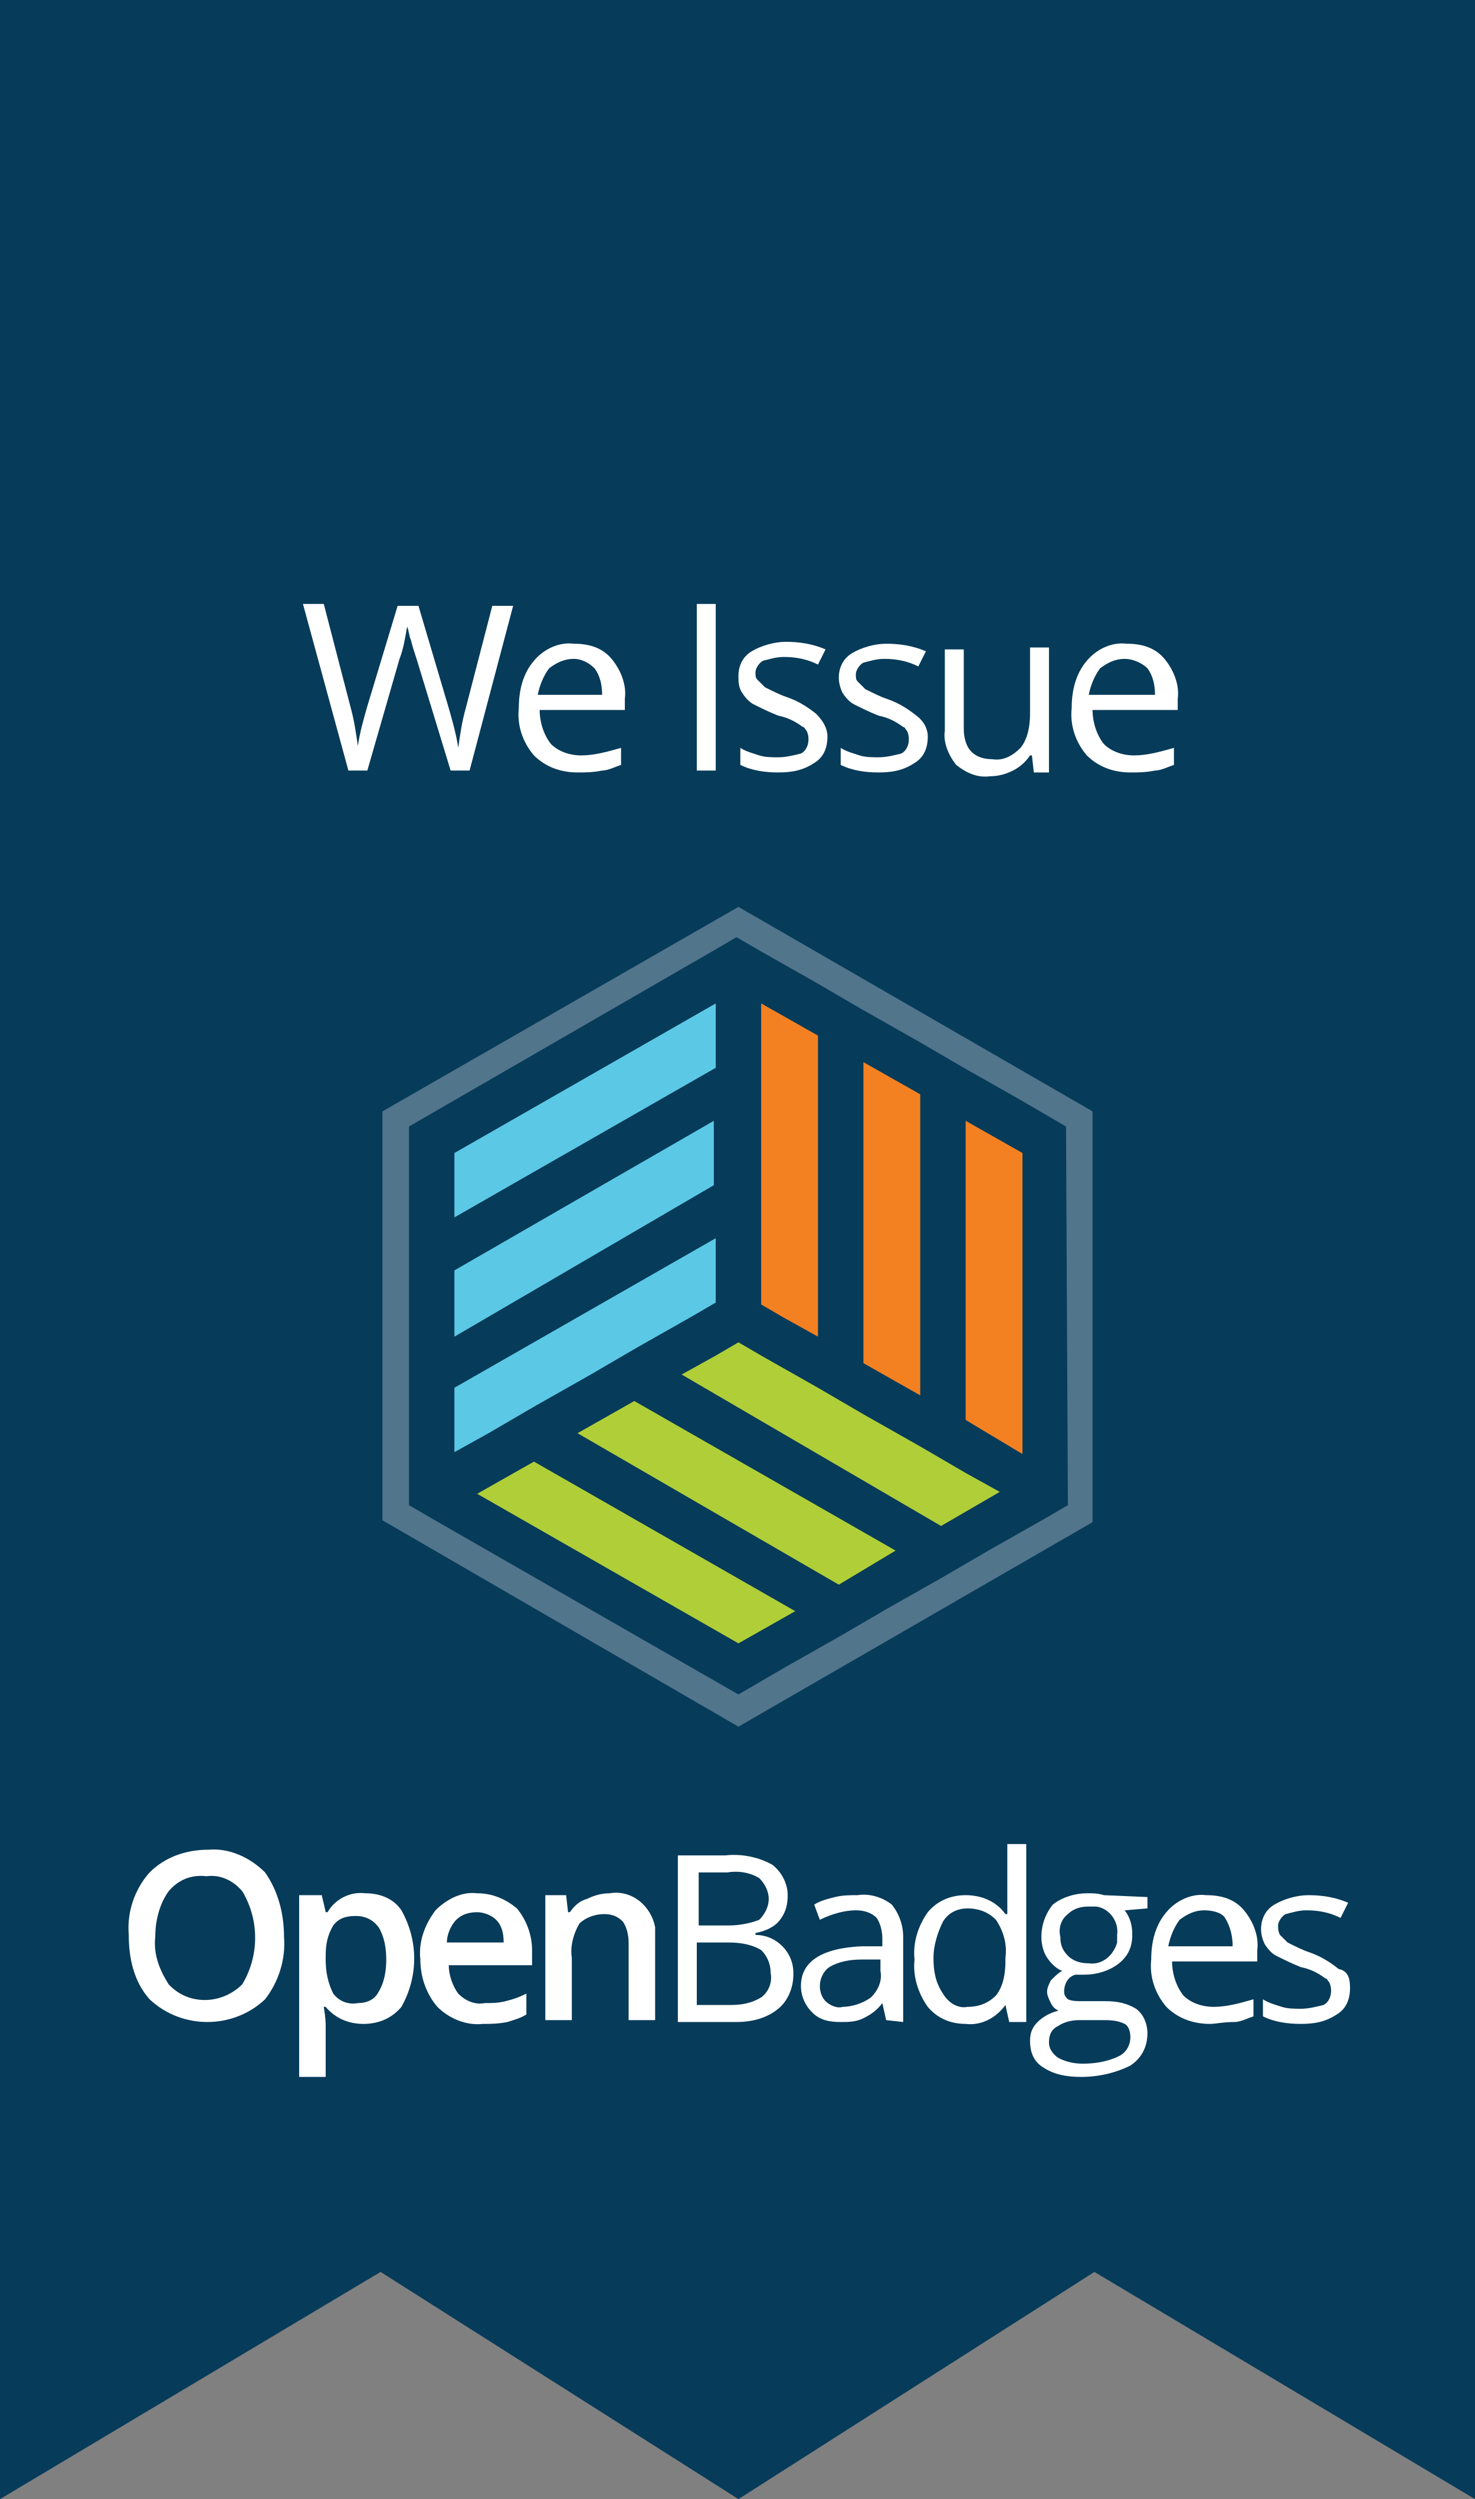 <?xml version="1.0" encoding="utf-8"?>
<!-- Generator: Adobe Illustrator 19.2.1, SVG Export Plug-In . SVG Version: 6.00 Build 0)  -->
<!DOCTYPE svg PUBLIC "-//W3C//DTD SVG 1.1//EN" "http://www.w3.org/Graphics/SVG/1.1/DTD/svg11.dtd">
<svg version="1.1" id="Layer_1" xmlns="http://www.w3.org/2000/svg" xmlns:xlink="http://www.w3.org/1999/xlink" x="0px" y="0px"
	 viewBox="0 0 77.9 132" enable-background="new 0 0 77.9 132" xml:space="preserve">
<rect x="0" y="0" width="77.9" height="132" fill="#808080" stroke="none"/>
<title>openbadges_pennant</title>
<g>
	<polygon fill="#073B5A" points="77.9,132 57.8,120 39,132 20.1,120 0,132 0,0 77.9,0 	"/>
	<path opacity="0.3" fill="#FFFFFF" enable-background="new    " d="M39,47.9L20.2,58.7v21.6L39,91.2l18.7-10.8V58.7L39,47.9z
		 M24,67.1l13.8-7.9v3.4L24,70.6V67.1L24,67.1z M50.9,75.1V59.2l3,1.7v15.9L50.9,75.1z M45.5,56.1l3,1.7v15.8l-3-1.7V56.1L45.5,56.1
		z M40.1,53l3,1.7v15.9l-1.8-1l-1.2-0.7V53L40.1,53z M24,60.9L37.8,53v3.4L24,64.4V60.9z M37.8,65.4v3.4l-1.2,0.7l-3,1.7l-2.4,1.4
		l-3,1.7l-2.4,1.4l-1.8,1v-3.5L37.8,65.4z M25.2,78.9l3-1.7L42,85.1l-3,1.7L25.2,78.9z M30.5,75.8l3-1.7L47.3,82l-3,1.7L30.5,75.8z
		 M35.9,72.7l1.8-1l1.2-0.7l1.2,0.7l3,1.7l2.4,1.4l3,1.7l2.4,1.4l1.8,1l-3,1.7L35.9,72.7z"/>
	<polygon fill="#F48121" points="39.3,51.4 39.3,69.2 54.6,78.7 54.6,59.5 	"/>
	<polygon fill="#B0CE38" points="54.2,78.8 38.7,87.7 22.9,79.2 39.5,69.6 	"/>
	<polygon fill="#5BC9E5" points="38.5,51.4 38.5,69.2 23.2,78.7 23.2,59.5 	"/>
	<path fill="#073B5A" d="M56.3,59.5l-2.4-1.4l-3-1.7L48.5,55l-3-1.7l-2.4-1.4l-3-1.7l-1.2-0.7l-1.2,0.7l-16.1,9.3v20l1.2,0.7
		L39,89.5l2.4-1.4l3-1.7l2.4-1.4l3-1.7l2.4-1.4l3-1.7l1.2-0.7L56.3,59.5L56.3,59.5L56.3,59.5z M51,59.2l3,1.7v15.9L51,75V59.2z
		 M45.6,56.1l3,1.7v15.9l-3-1.7V56.1L45.6,56.1z M40.2,53l3,1.7v15.9l-1.8-1l-1.2-0.7V53L40.2,53z M24,60.9L37.8,53v3.4L24,64.3
		V60.9z M24,67.1l13.7-7.9v3.4L24,70.6L24,67.1L24,67.1z M24,73.3l13.8-7.9v3.4l-1.2,0.7l-3,1.7l-2.4,1.4l-3,1.7l-2.4,1.4l-1.8,1
		L24,73.3L24,73.3z M39,86.8l-13.8-7.9l3-1.7L42,85.1L39,86.8z M44.3,83.7l-13.8-8l3-1.7l13.8,7.9L44.3,83.7z M49.7,80.6L36,72.6
		l1.8-1l1.2-0.7l1.2,0.7l3,1.7l2.4,1.4l3,1.7l2.4,1.4l1.8,1L49.7,80.6z"/>
	<path fill="#FFFFFF" d="M24.8,40.7h-1L22,34.8c-0.1-0.3-0.2-0.6-0.3-1c-0.1-0.2-0.1-0.5-0.2-0.7c-0.1,0.6-0.2,1.2-0.4,1.7l-1.7,5.9
		h-1L16,31.9h1.1l1.4,5.4c0.2,0.7,0.3,1.4,0.4,2.1c0.1-0.7,0.3-1.4,0.5-2.1l1.6-5.3h1.1l1.6,5.4c0.2,0.7,0.4,1.4,0.5,2.1
		c0.1-0.7,0.2-1.4,0.4-2.1l1.4-5.4h1.1L24.8,40.7z"/>
	<path fill="#FFFFFF" d="M30.5,40.8c-0.9,0-1.7-0.3-2.3-0.9c-0.6-0.7-0.9-1.6-0.8-2.5c0-0.9,0.2-1.8,0.8-2.5c0.5-0.6,1.3-1,2.1-0.9
		c0.8,0,1.5,0.2,2,0.8c0.5,0.6,0.8,1.4,0.7,2.1v0.6h-4.5c0,0.6,0.2,1.3,0.6,1.8c0.4,0.4,1,0.6,1.6,0.6c0.7,0,1.4-0.2,2.1-0.4v0.9
		c-0.3,0.1-0.7,0.3-1,0.3C31.3,40.8,30.9,40.8,30.5,40.8z M30.3,34.8c-0.5,0-0.9,0.2-1.3,0.5c-0.3,0.4-0.5,0.9-0.6,1.4h3.4
		c0-0.5-0.1-1-0.4-1.4C31.1,35,30.7,34.8,30.3,34.8L30.3,34.8z"/>
	<path fill="#FFFFFF" d="M36.8,40.7v-8.8h1v8.8H36.8z"/>
	<path fill="#FFFFFF" d="M43.7,38.9c0,0.6-0.2,1.1-0.7,1.4c-0.6,0.4-1.2,0.5-1.9,0.5c-0.7,0-1.4-0.1-2-0.4v-0.9
		c0.3,0.2,0.7,0.3,1,0.4c0.3,0.1,0.7,0.1,1,0.1c0.4,0,0.8-0.1,1.2-0.2c0.4-0.2,0.5-0.8,0.3-1.2c-0.1-0.1-0.1-0.2-0.2-0.2
		c-0.4-0.3-0.8-0.5-1.3-0.6c-0.5-0.2-0.9-0.4-1.3-0.6c-0.2-0.1-0.4-0.3-0.6-0.6C39,36.3,39,36,39,35.7c0-0.5,0.2-1,0.7-1.3
		c0.5-0.3,1.2-0.5,1.8-0.5c0.7,0,1.4,0.1,2.1,0.4l-0.4,0.8c-0.6-0.3-1.2-0.4-1.8-0.4c-0.4,0-0.7,0.1-1.1,0.2
		c-0.2,0.1-0.4,0.4-0.4,0.6c0,0.2,0,0.3,0.1,0.4c0.1,0.1,0.3,0.3,0.4,0.4c0.4,0.2,0.8,0.4,1.1,0.5c0.6,0.2,1.1,0.5,1.6,0.9
		C43.5,38.1,43.7,38.5,43.7,38.9z"/>
	<path fill="#FFFFFF" d="M49,38.9c0,0.6-0.2,1.1-0.7,1.4c-0.6,0.4-1.2,0.5-1.9,0.5c-0.7,0-1.4-0.1-2-0.4v-0.9c0.3,0.2,0.7,0.3,1,0.4
		c0.3,0.1,0.7,0.1,1,0.1c0.4,0,0.8-0.1,1.2-0.2c0.4-0.2,0.5-0.8,0.3-1.2c-0.1-0.1-0.1-0.2-0.2-0.2c-0.4-0.3-0.8-0.5-1.3-0.6
		c-0.5-0.2-0.9-0.4-1.3-0.6c-0.2-0.1-0.4-0.3-0.6-0.6c-0.1-0.2-0.2-0.5-0.2-0.8c0-0.5,0.2-1,0.7-1.3c0.5-0.3,1.2-0.5,1.8-0.5
		c0.7,0,1.4,0.1,2.1,0.4l-0.4,0.8c-0.6-0.3-1.2-0.4-1.8-0.4c-0.4,0-0.7,0.1-1.1,0.2c-0.2,0.1-0.4,0.4-0.4,0.6c0,0.2,0,0.3,0.1,0.4
		c0.1,0.1,0.3,0.3,0.4,0.4c0.4,0.2,0.8,0.4,1.1,0.5c0.6,0.2,1.1,0.5,1.6,0.9C48.8,38.1,49,38.5,49,38.9z"/>
	<path fill="#FFFFFF" d="M50.9,34.2v4.3c0,0.4,0.1,0.9,0.4,1.2c0.3,0.3,0.7,0.4,1.1,0.4c0.6,0.1,1.1-0.2,1.5-0.6
		c0.4-0.5,0.5-1.2,0.5-1.8v-3.5h1v6.6h-0.8l-0.1-0.9h-0.1c-0.2,0.3-0.5,0.6-0.9,0.8c-0.4,0.2-0.8,0.3-1.2,0.3
		c-0.7,0.1-1.3-0.2-1.8-0.6c-0.4-0.5-0.7-1.2-0.6-1.8v-4.3H50.9L50.9,34.2z"/>
	<path fill="#FFFFFF" d="M59.7,40.8c-0.9,0-1.7-0.3-2.3-0.9c-0.6-0.7-0.9-1.6-0.8-2.5c0-0.9,0.2-1.8,0.8-2.5c0.5-0.6,1.3-1,2.1-0.9
		c0.8,0,1.5,0.2,2,0.8c0.5,0.6,0.8,1.4,0.7,2.1v0.6h-4.5c0,0.6,0.2,1.3,0.6,1.8c0.4,0.4,1,0.6,1.6,0.6c0.7,0,1.4-0.2,2.1-0.4v0.9
		c-0.3,0.1-0.7,0.3-1,0.3C60.5,40.8,60.1,40.8,59.7,40.8z M59.4,34.8c-0.5,0-0.9,0.2-1.3,0.5c-0.3,0.4-0.5,0.9-0.6,1.4H61
		c0-0.5-0.1-1-0.4-1.4C60.3,35,59.8,34.8,59.4,34.8L59.4,34.8z"/>
	<path fill="#FFFFFF" d="M15,102.3c0.1,1.2-0.3,2.4-1,3.3c-1.7,1.6-4.4,1.6-6.1,0c-0.8-0.9-1.1-2.1-1.1-3.4
		c-0.1-1.2,0.3-2.4,1.1-3.3c0.8-0.8,1.9-1.2,3.1-1.2c1.1-0.1,2.2,0.4,3,1.2C14.7,99.9,15,101.1,15,102.3z M8.2,102.3
		c-0.1,0.9,0.2,1.7,0.7,2.5c1,1.1,2.7,1.1,3.8,0.1c0,0,0.1-0.1,0.1-0.1c0.9-1.5,0.9-3.4,0-4.9c-0.5-0.6-1.2-0.9-1.9-0.8
		c-0.8-0.1-1.5,0.2-2,0.8C8.4,100.6,8.2,101.5,8.2,102.3L8.2,102.3z"/>
	<path fill="#FFFFFF" d="M19.2,106.9c-0.8,0-1.5-0.3-2-0.9h-0.1c0.1,0.6,0.1,0.9,0.1,1v2.7h-1.4v-9.6H17c0,0.1,0.1,0.4,0.2,0.9h0.1
		c0.4-0.7,1.2-1.1,2-1c0.8,0,1.5,0.3,1.9,0.9c0.9,1.6,0.9,3.5,0,5.1C20.7,106.6,20,106.9,19.2,106.9z M18.8,101.2
		c-0.5,0-0.9,0.1-1.2,0.5c-0.3,0.5-0.4,1-0.4,1.6v0.2c0,0.6,0.1,1.2,0.4,1.8c0.3,0.4,0.8,0.6,1.3,0.5c0.5,0,0.9-0.2,1.1-0.6
		c0.3-0.5,0.4-1.1,0.4-1.7c0-0.6-0.1-1.2-0.4-1.7C19.7,101.4,19.3,101.2,18.8,101.2z"/>
	<path fill="#FFFFFF" d="M25.5,106.9c-0.9,0.1-1.8-0.3-2.4-0.9c-0.6-0.7-0.9-1.6-0.9-2.5c-0.1-0.9,0.2-1.8,0.8-2.6
		c0.6-0.6,1.4-1,2.2-0.9c0.8,0,1.5,0.3,2.1,0.8c0.5,0.6,0.8,1.4,0.8,2.2v0.8h-4.4c0,0.5,0.2,1.1,0.5,1.5c0.4,0.4,0.9,0.6,1.4,0.5
		c0.4,0,0.7,0,1.1-0.1c0.4-0.1,0.7-0.2,1.1-0.4v1.1c-0.3,0.2-0.7,0.3-1,0.4C26.3,106.9,25.9,106.9,25.5,106.9z M25.2,101
		c-0.4,0-0.8,0.1-1.1,0.4c-0.3,0.3-0.5,0.8-0.5,1.2h3c0-0.5-0.1-0.9-0.4-1.2C26,101.2,25.6,101,25.2,101L25.2,101z"/>
	<path fill="#FFFFFF" d="M34.6,106.7h-1.4v-4.1c0-0.4-0.1-0.8-0.3-1.1c-0.3-0.3-0.6-0.4-1-0.4c-0.5,0-1,0.2-1.3,0.5
		c-0.3,0.5-0.5,1.2-0.4,1.8v3.3h-1.4v-6.6h1.1L30,101h0.1c0.2-0.3,0.5-0.6,0.9-0.7c0.4-0.2,0.8-0.3,1.2-0.3c1.2-0.2,2.2,0.7,2.4,1.8
		c0,0.2,0,0.4,0,0.6L34.6,106.7L34.6,106.7z"/>
	<path fill="#FFFFFF" d="M35.8,98h2.5c0.9-0.1,1.8,0.1,2.5,0.5c0.5,0.4,0.8,1,0.8,1.6c0,0.5-0.1,0.9-0.4,1.3
		c-0.3,0.4-0.8,0.6-1.3,0.7v0.1c1.1,0,2,0.9,2,2c0,0,0,0.1,0,0.1c0,0.7-0.3,1.4-0.8,1.8c-0.6,0.5-1.4,0.7-2.2,0.7h-3.1L35.8,98
		L35.8,98z M36.8,101.7h1.7c0.5,0,1.1-0.1,1.6-0.3c0.3-0.3,0.5-0.7,0.5-1.1c0-0.4-0.2-0.8-0.5-1.1c-0.5-0.3-1.1-0.4-1.7-0.3h-1.5
		V101.7z M36.8,102.6v3.3h1.8c0.6,0,1.1-0.1,1.6-0.4c0.4-0.3,0.6-0.8,0.5-1.3c0-0.5-0.2-0.9-0.5-1.2c-0.5-0.3-1.1-0.4-1.7-0.4
		L36.8,102.6L36.8,102.6z"/>
	<path fill="#FFFFFF" d="M46.8,106.7l-0.2-0.9l0,0c-0.3,0.4-0.6,0.6-1,0.8c-0.4,0.2-0.8,0.2-1.2,0.2c-0.6,0-1.1-0.1-1.5-0.5
		c-0.4-0.4-0.6-0.9-0.6-1.4c0-1.3,1.1-2,3.2-2.1h1.1v-0.4c0-0.4-0.1-0.8-0.3-1.1c-0.3-0.3-0.7-0.4-1.1-0.4c-0.6,0-1.3,0.2-1.9,0.5
		l-0.3-0.8c0.3-0.2,0.7-0.3,1.1-0.4c0.4-0.1,0.8-0.1,1.2-0.1c0.6-0.1,1.3,0.1,1.8,0.5c0.4,0.5,0.6,1.1,0.6,1.7v4.5L46.8,106.7
		L46.8,106.7z M44.5,106c0.5,0,1.1-0.2,1.5-0.5c0.4-0.4,0.6-0.9,0.5-1.4v-0.6h-1c-0.6,0-1.2,0.1-1.7,0.4c-0.3,0.2-0.5,0.6-0.5,1
		c0,0.3,0.1,0.6,0.3,0.8C43.8,105.9,44.2,106.1,44.5,106z"/>
	<path fill="#FFFFFF" d="M53.1,105.9L53.1,105.9c-0.5,0.7-1.3,1.1-2.1,1c-0.8,0-1.5-0.3-2-0.9c-0.5-0.7-0.8-1.6-0.7-2.5
		c-0.1-0.9,0.2-1.8,0.7-2.5c0.5-0.6,1.2-0.9,2-0.9c0.8,0,1.6,0.3,2.1,1h0.1v-0.5v-0.5v-2.7h1v9.4h-0.9L53.1,105.9z M51.1,106
		c0.6,0,1.1-0.2,1.5-0.6c0.4-0.5,0.5-1.2,0.5-1.8v-0.2c0.1-0.7-0.1-1.4-0.5-2c-0.4-0.4-0.9-0.6-1.5-0.6c-0.5,0-1,0.2-1.3,0.7
		c-0.3,0.6-0.5,1.3-0.5,1.9c0,0.7,0.1,1.3,0.5,1.9C50.1,105.8,50.6,106.1,51.1,106L51.1,106z"/>
	<path fill="#FFFFFF" d="M60.6,100.2v0.6l-1.2,0.1c0.3,0.4,0.4,0.8,0.4,1.3c0,0.6-0.2,1.1-0.7,1.5c-0.5,0.4-1.2,0.6-1.8,0.6
		c-0.2,0-0.4,0-0.5,0c-0.4,0.1-0.6,0.5-0.6,0.9c0,0.2,0.1,0.3,0.2,0.4c0.2,0.1,0.5,0.1,0.8,0.1h1.2c0.6,0,1.1,0.1,1.6,0.4
		c0.4,0.3,0.6,0.8,0.6,1.3c0,0.7-0.3,1.3-0.9,1.7c-0.8,0.4-1.7,0.6-2.6,0.6c-0.7,0-1.4-0.1-2-0.5c-0.5-0.3-0.7-0.8-0.7-1.4
		c0-0.4,0.1-0.7,0.4-1c0.3-0.3,0.7-0.5,1.1-0.6c-0.2-0.1-0.3-0.2-0.4-0.4c-0.1-0.2-0.2-0.4-0.2-0.6c0-0.2,0.1-0.4,0.2-0.6
		c0.2-0.2,0.4-0.4,0.6-0.5c-0.3-0.1-0.6-0.4-0.8-0.7c-0.2-0.3-0.3-0.7-0.3-1.1c0-0.6,0.2-1.2,0.6-1.7c0.5-0.4,1.2-0.6,1.8-0.6
		c0.3,0,0.6,0,0.9,0.1L60.6,100.2L60.6,100.2z M55.4,107.9c0,0.3,0.2,0.6,0.5,0.8c0.4,0.2,0.8,0.3,1.3,0.3c0.6,0,1.3-0.1,1.9-0.4
		c0.4-0.2,0.6-0.6,0.6-1c0-0.3-0.1-0.6-0.3-0.7c-0.4-0.2-0.8-0.2-1.2-0.2h-1.2c-0.4,0-0.8,0.1-1.1,0.3
		C55.5,107.2,55.4,107.5,55.4,107.9L55.4,107.9z M56,102.3c0,0.4,0.1,0.7,0.4,1c0.3,0.3,0.7,0.4,1.1,0.4c0.7,0.1,1.3-0.4,1.5-1.1
		c0-0.1,0-0.2,0-0.4c0.1-0.7-0.4-1.4-1.1-1.5c-0.1,0-0.2,0-0.4,0c-0.4,0-0.8,0.1-1.1,0.4C56,101.4,55.9,101.9,56,102.3z"/>
	<path fill="#FFFFFF" d="M63.9,106.9c-0.9,0-1.7-0.3-2.3-0.9c-0.6-0.7-0.9-1.6-0.8-2.5c0-0.9,0.2-1.8,0.8-2.5c0.5-0.6,1.3-1,2.1-0.9
		c0.8,0,1.5,0.2,2,0.8c0.5,0.6,0.8,1.4,0.7,2.1v0.6h-4.5c0,0.6,0.2,1.3,0.6,1.8c0.4,0.4,1,0.6,1.6,0.6c0.7,0,1.4-0.2,2.1-0.4v0.9
		c-0.3,0.1-0.7,0.3-1,0.3C64.6,106.8,64.2,106.9,63.9,106.9z M63.6,100.9c-0.5,0-0.9,0.2-1.3,0.5c-0.3,0.4-0.5,0.9-0.6,1.4h3.4
		c0-0.5-0.1-1-0.4-1.5C64.5,101,64,100.9,63.6,100.9L63.6,100.9z"/>
	<path fill="#FFFFFF" d="M71.3,105c0,0.6-0.2,1.1-0.7,1.4c-0.6,0.4-1.2,0.5-1.9,0.5c-0.7,0-1.4-0.1-2-0.4v-0.9
		c0.3,0.2,0.7,0.3,1,0.4c0.3,0.1,0.7,0.1,1,0.1c0.4,0,0.8-0.1,1.2-0.2c0.4-0.2,0.5-0.8,0.3-1.2c-0.1-0.1-0.1-0.2-0.2-0.2
		c-0.4-0.3-0.8-0.5-1.3-0.6c-0.5-0.2-0.9-0.4-1.3-0.6c-0.2-0.1-0.4-0.3-0.6-0.6c-0.1-0.2-0.2-0.5-0.2-0.8c0-0.5,0.2-1,0.7-1.3
		c0.5-0.3,1.2-0.5,1.8-0.5c0.7,0,1.4,0.1,2.1,0.4l-0.4,0.8c-0.6-0.3-1.2-0.4-1.8-0.4c-0.4,0-0.7,0.1-1.1,0.2
		c-0.2,0.1-0.4,0.4-0.4,0.6c0,0.2,0,0.3,0.1,0.5c0.1,0.1,0.3,0.3,0.4,0.4c0.4,0.2,0.8,0.4,1.1,0.5c0.6,0.2,1.1,0.5,1.6,0.9
		C71.2,104.1,71.3,104.5,71.3,105z"/>
</g>
</svg>
